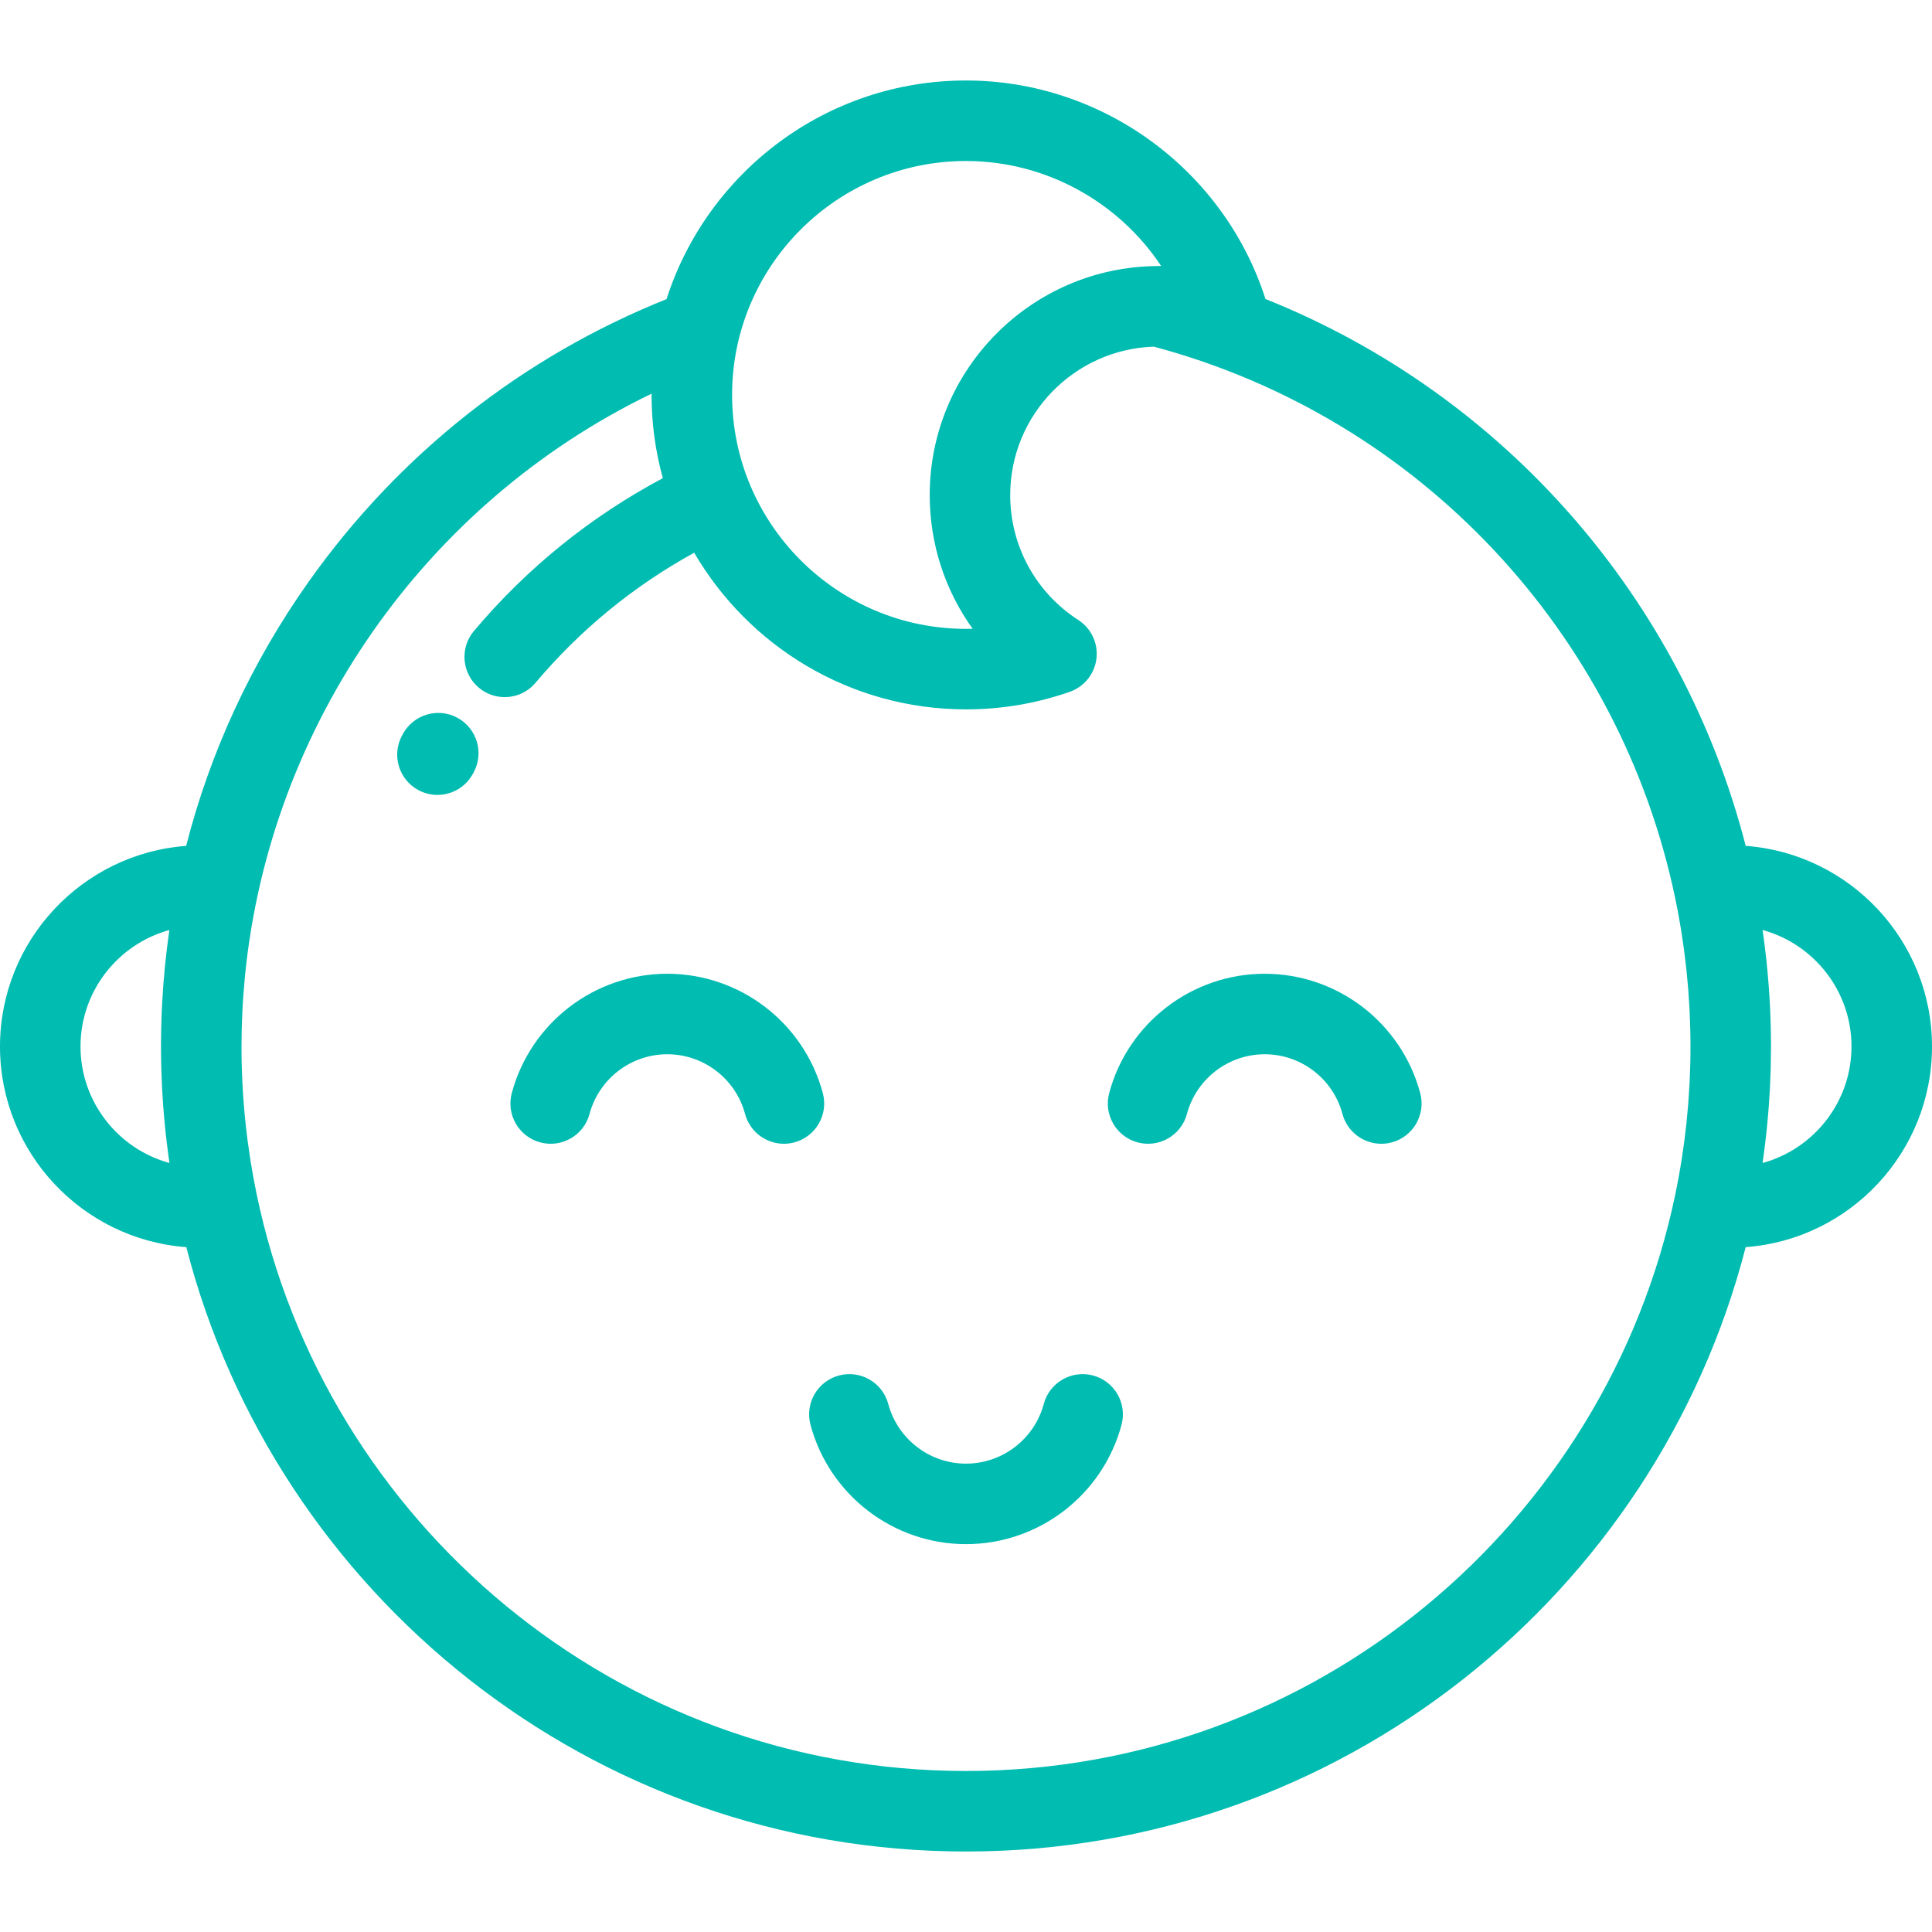 <?xml version="1.0" encoding="iso-8859-1"?>
<!-- Generator: Adobe Illustrator 19.0.0, SVG Export Plug-In . SVG Version: 6.00 Build 0)  -->
<svg version="1.1" id="Layer_1" xmlns="http://www.w3.org/2000/svg" xmlns:xlink="http://www.w3.org/1999/xlink" x="0px" y="0px"
	 viewBox="0 0 512 512" style="enable-background:new 0 0 512 512;" xml:space="preserve">
<g>
	<g>
		<g>
			<path style="fill:#00bcb1;" d="M121.27,190.248c-5.165-2.831-11.649-0.938-14.481,4.229l-0.214,0.388c-2.831,5.166-0.939,11.65,4.229,14.481
				c1.627,0.892,3.384,1.314,5.117,1.314c3.77,0,7.424-2.003,9.364-5.543l0.214-0.388
				C128.33,199.563,126.436,193.079,121.27,190.248z"/>
			<path style="fill:#00bcb1;" d="M462.628,224.163c-16.774-65.288-63.804-119.561-127.263-144.923c-10.962-34.232-43.193-57.909-79.364-57.909
				c-37.096,0-68.595,24.372-79.359,57.94c-38.219,15.308-70.948,41.132-94.893,74.963c-15.127,21.374-26.033,45.002-32.419,69.932
				C21.787,226.223,0,249.274,0,277.333c0,28.075,21.809,51.138,49.374,53.172c23.687,91.991,107.344,160.163,206.627,160.163
				c99.281,0,182.938-68.172,206.624-160.163C490.19,328.471,512,305.408,512,277.331C512,249.259,490.192,226.199,462.628,224.163z
				 M21.335,277.331c0-14.719,9.993-27.148,23.549-30.864c-0.916,6.348-1.554,12.758-1.9,19.217
				c-0.006,0.09-0.009,0.178-0.014,0.268c-0.062,1.176-0.117,2.353-0.159,3.532c-0.017,0.447-0.026,0.894-0.038,1.341
				c-0.026,0.846-0.053,1.691-0.069,2.538c-0.023,1.323-0.037,2.646-0.037,3.969c0,1.615,0.025,3.229,0.063,4.845
				c0.011,0.506,0.025,1.01,0.041,1.514c0.034,1.175,0.08,2.35,0.134,3.524c0.022,0.498,0.042,0.997,0.067,1.496
				c0.078,1.466,0.172,2.93,0.279,4.394c0.051,0.688,0.111,1.372,0.167,2.058c0.073,0.868,0.149,1.737,0.232,2.604
				c0.073,0.764,0.148,1.529,0.229,2.29c0.094,0.892,0.201,1.783,0.306,2.673c0.139,1.166,0.288,2.329,0.445,3.488
				c0.09,0.664,0.173,1.327,0.269,1.987C31.335,304.494,21.335,292.058,21.335,277.331z M256.001,42.666
				c21.127,0,40.45,10.85,51.728,27.833c-0.212-0.002-0.425-0.003-0.638-0.003c-0.138,0-0.272,0.01-0.41,0.011
				c-0.053,0.002-0.107,0.001-0.161,0.004c-33.213,0.309-60.137,27.411-60.137,60.694c0,12.952,4.069,25.266,11.38,35.426
				c-0.587,0.016-1.176,0.025-1.762,0.025c-34.183,0-61.993-27.81-61.993-61.993C194.007,70.477,221.817,42.666,256.001,42.666z
				 M447.931,282.386c-0.006,0.26-0.021,0.518-0.029,0.778c-0.044,1.429-0.096,2.859-0.171,4.288
				c-0.013,0.255-0.033,0.51-0.048,0.765c-0.081,1.427-0.171,2.855-0.283,4.281c-0.022,0.288-0.053,0.574-0.077,0.862
				c-0.114,1.378-0.239,2.755-0.382,4.13c-0.039,0.383-0.089,0.764-0.131,1.146c-0.14,1.26-0.286,2.518-0.45,3.775
				c-0.069,0.526-0.147,1.049-0.221,1.573c-0.15,1.087-0.304,2.173-0.475,3.256c-0.111,0.705-0.231,1.405-0.35,2.108
				c-0.147,0.877-0.294,1.753-0.454,2.627c-0.162,0.889-0.335,1.773-0.51,2.656c-0.13,0.662-0.26,1.325-0.398,1.986
				c-18.179,87.091-95.545,152.716-187.953,152.716c-92.476,0-169.888-65.718-187.994-152.904c-0.164-0.79-0.315-1.585-0.468-2.379
				c-0.148-0.758-0.299-1.516-0.437-2.277c-0.196-1.078-0.375-2.161-0.553-3.243c-0.081-0.497-0.17-0.993-0.247-1.491
				c-0.212-1.37-0.406-2.742-0.59-4.117c-0.031-0.233-0.069-0.465-0.098-0.698c-0.21-1.619-0.402-3.243-0.571-4.867
				c0-0.007-0.002-0.016-0.002-0.023c-0.691-6.64-1.04-13.321-1.04-19.999c0-1.507,0.025-3.015,0.061-4.522
				c0.013-0.495,0.028-0.989,0.044-1.483c0.031-1.014,0.073-2.028,0.121-3.042c0.027-0.59,0.053-1.181,0.086-1.77
				c0.051-0.898,0.115-1.796,0.178-2.693c0.111-1.55,0.236-3.097,0.383-4.64c0.017-0.177,0.031-0.354,0.048-0.53
				c6.556-66.39,47.673-125.306,107.761-154.328c0,0.113-0.008,0.224-0.008,0.337c0,7.636,1.052,15.026,2.985,22.056
				c-19.146,10.195-35.959,23.779-50.052,40.48c-3.8,4.503-3.229,11.233,1.274,15.031c2.002,1.69,4.444,2.514,6.874,2.514
				c3.034,0,6.048-1.288,8.157-3.788c11.905-14.108,26.026-25.67,42.06-34.478c14.452,24.797,41.318,41.512,72.03,41.512
				c9.418,0,18.672-1.566,27.5-4.653c3.845-1.345,6.589-4.762,7.071-8.808c0.482-4.045-1.383-8.012-4.805-10.221
				c-11.302-7.301-18.05-19.675-18.05-33.102c0-21.271,16.957-38.644,38.063-39.341c70.854,18.957,123.549,76.248,138.148,146.074
				c0.241,1.155,0.476,2.312,0.695,3.472c0.114,0.606,0.219,1.216,0.33,1.824c0.17,0.949,0.337,1.9,0.493,2.852
				c0.094,0.57,0.183,1.141,0.272,1.713c0.165,1.071,0.323,2.143,0.469,3.217c0.062,0.447,0.126,0.894,0.185,1.342
				c0.406,3.118,0.737,6.248,0.992,9.384c0.029,0.359,0.052,0.721,0.079,1.082c0.092,1.206,0.171,2.414,0.24,3.622
				c0.026,0.469,0.051,0.94,0.074,1.41c0.058,1.15,0.101,2.301,0.137,3.451c0.015,0.445,0.031,0.89,0.043,1.334
				c0.038,1.564,0.062,3.128,0.062,4.69C447.998,279.018,447.975,280.703,447.931,282.386z M467.101,308.205
				c0.117-0.806,0.223-1.616,0.331-2.425c0.114-0.854,0.224-1.71,0.329-2.568c0.131-1.076,0.256-2.154,0.371-3.232
				c0.075-0.706,0.144-1.414,0.21-2.123c0.09-0.929,0.172-1.858,0.249-2.787c0.053-0.644,0.11-1.286,0.157-1.932
				c0.11-1.481,0.204-2.962,0.283-4.446c0.027-0.478,0.043-0.957,0.066-1.436c0.054-1.193,0.1-2.385,0.135-3.579
				c0.015-0.497,0.029-0.995,0.042-1.493c0.035-1.617,0.061-3.234,0.061-4.853c0-1.407-0.017-2.814-0.044-4.221
				c-0.011-0.511-0.028-1.021-0.042-1.532c-0.023-0.883-0.05-1.766-0.083-2.65c-0.025-0.628-0.057-1.256-0.085-1.883
				c-0.037-0.76-0.075-1.518-0.121-2.276c-0.039-0.682-0.082-1.362-0.129-2.042c-0.048-0.7-0.1-1.398-0.155-2.097
				c-0.055-0.709-0.11-1.419-0.173-2.126c-0.061-0.684-0.128-1.365-0.195-2.048c-0.068-0.703-0.134-1.407-0.209-2.11
				c-0.085-0.794-0.182-1.584-0.277-2.377c-0.105-0.881-0.212-1.76-0.328-2.638c-0.127-0.958-0.252-1.916-0.391-2.871
				c13.566,3.71,23.564,16.144,23.564,30.869C490.665,292.06,480.667,304.494,467.101,308.205z"/>
			<path style="fill:#00bcb1;" d="M218.055,289.68c-4.99-18.62-21.936-31.625-41.213-31.625c-19.274,0-36.222,13.005-41.213,31.625
				c-1.525,5.691,1.852,11.54,7.542,13.065c5.692,1.523,11.54-1.852,13.065-7.542c2.496-9.311,10.969-15.814,20.605-15.814
				c9.637,0,18.11,6.503,20.605,15.814c1.277,4.765,5.588,7.908,10.297,7.908c0.913,0,1.843-0.118,2.768-0.366
				C216.204,301.22,219.58,295.371,218.055,289.68z"/>
			<path style="fill:#00bcb1;" d="M335.161,258.055c-19.277,0-36.225,13.006-41.214,31.626c-1.524,5.691,1.853,11.54,7.544,13.064
				c5.689,1.526,11.539-1.853,13.063-7.543c2.495-9.31,10.968-15.813,20.606-15.813c9.637,0,18.11,6.503,20.605,15.814
				c1.277,4.765,5.586,7.908,10.297,7.908c0.913,0,1.843-0.118,2.768-0.366c5.691-1.525,9.067-7.375,7.542-13.065
				C371.382,271.061,354.436,258.055,335.161,258.055z"/>
			<path style="fill:#00bcb1;" d="M289.672,364.521c-5.689-1.524-11.54,1.851-13.065,7.543c-2.496,9.311-10.969,15.814-20.605,15.814
				c-9.638,0-18.111-6.503-20.605-15.814c-1.525-5.691-7.374-9.068-13.065-7.543c-5.691,1.525-9.067,7.374-7.542,13.065
				c4.99,18.622,21.936,31.626,41.213,31.626c19.275,0,36.223-13.005,41.213-31.626
				C298.739,371.896,295.362,366.046,289.672,364.521z"/>
		</g>
	</g>
</g>
<g>
</g>
<g>
</g>
<g>
</g>
<g>
</g>
<g>
</g>
<g>
</g>
<g>
</g>
<g>
</g>
<g>
</g>
<g>
</g>
<g>
</g>
<g>
</g>
<g>
</g>
<g>
</g>
<g>
</g>
</svg>
